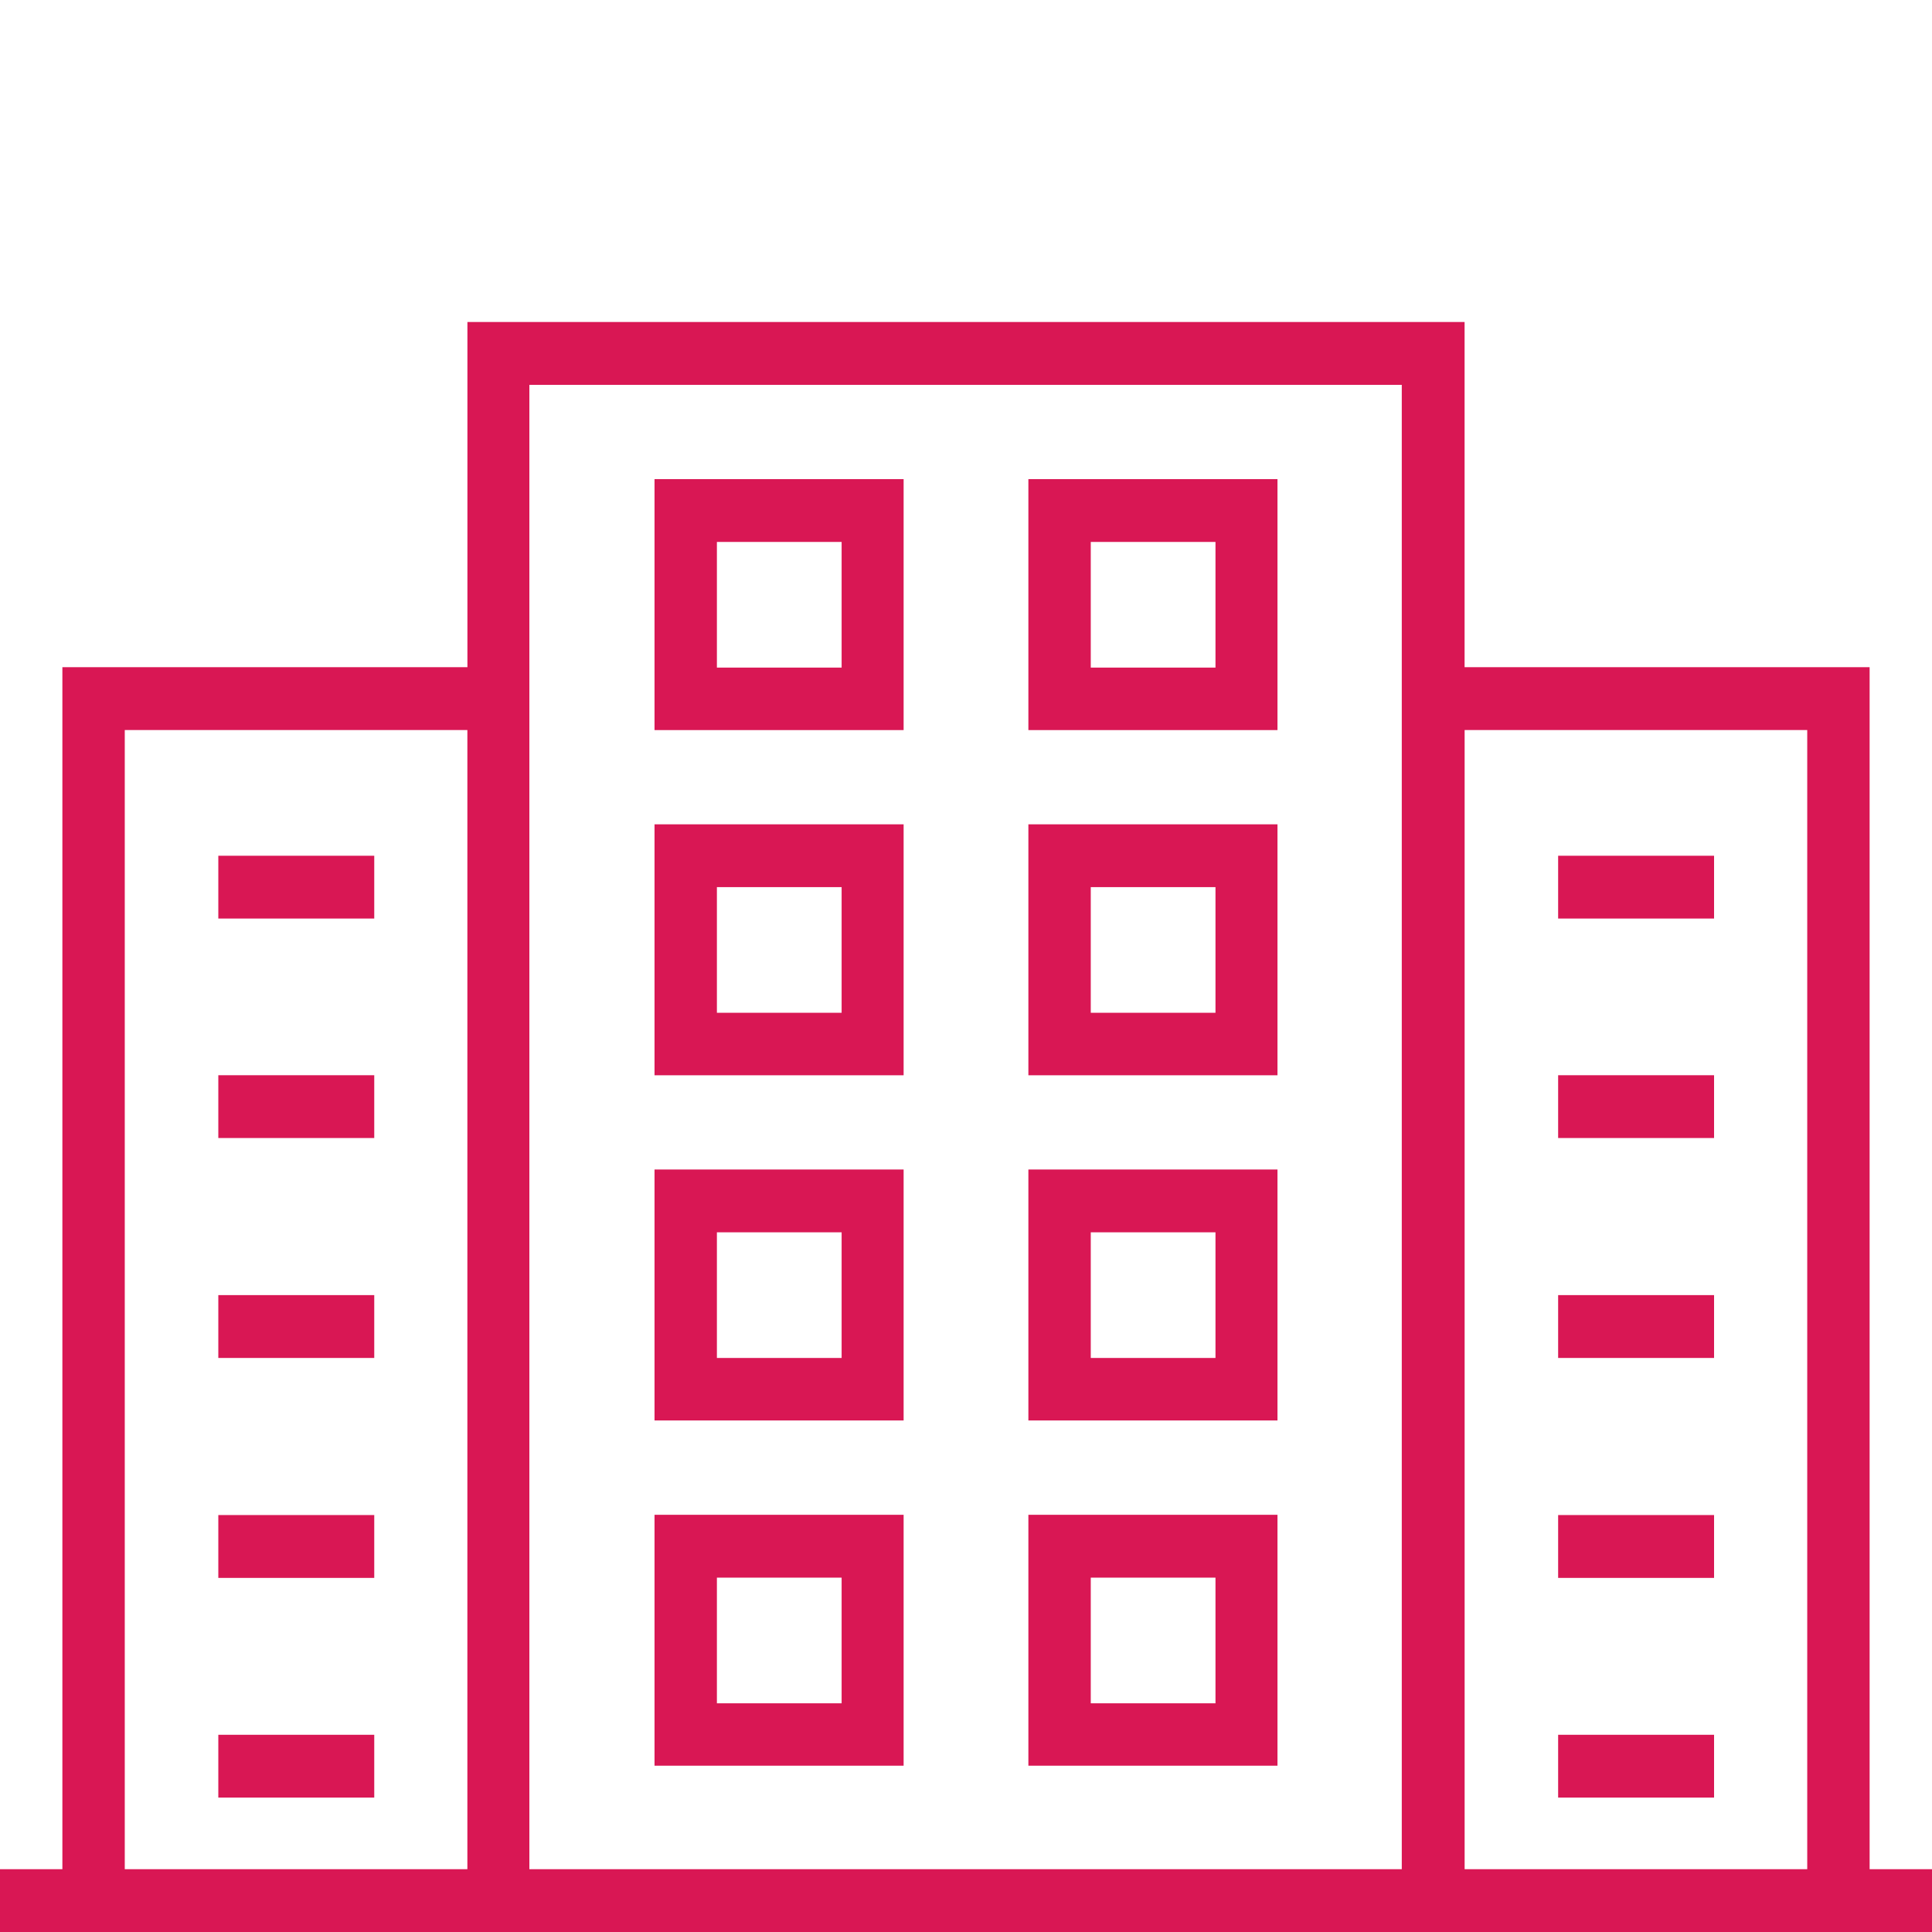 <svg width="45" height="45" viewBox="0 0 45 45" fill="none" xmlns="http://www.w3.org/2000/svg">
<g id="TN_Building_Icon 1">
<path id="Vector" d="M34.113 7.5V15.54H43.547V43.537H45V45H0V43.537H1.453V15.54H10.887V7.5H34.113ZM10.887 17.004H2.906V43.537H10.886V17.004H10.887ZM32.652 8.964H12.33V43.537H32.65V8.963L32.652 8.964ZM42.094 17.004H34.114V43.537H42.094V17.004ZM8.717 40.406V41.869H5.085V40.406H8.717ZM39.924 40.406V41.869H36.292V40.406H39.924ZM21.047 35.282V41.127H15.245V35.282H21.047ZM29.755 35.282V41.127H23.953V35.282H29.755ZM19.603 36.746H16.698V39.673H19.603V36.746ZM28.311 36.746H25.406V39.673H28.311V36.746ZM8.717 35.288V36.752H5.085V35.288H8.717ZM39.924 35.288V36.752H36.292V35.288H39.924ZM21.047 27.24V33.085H15.245V27.24H21.047ZM29.755 27.24V33.085H23.953V27.24H29.755ZM8.717 30.166V31.629H5.085V30.166H8.717ZM39.924 30.166V31.629H36.292V30.166H39.924ZM19.604 28.703H16.698V31.629H19.603V28.703H19.604ZM28.311 28.703H25.406V31.629H28.311V28.703ZM8.717 25.043V26.507H5.085V25.044H8.717V25.043ZM39.924 25.043V26.507H36.292V25.044H39.924V25.043ZM21.047 19.2V25.045H15.245V19.2H21.047ZM29.755 19.2V25.045H23.953V19.2H29.755ZM19.603 20.663H16.698V23.59H19.603V20.663ZM28.311 20.663H25.406V23.59H28.311V20.663ZM8.717 19.932V21.395H5.085V19.932H8.717ZM39.924 19.932V21.395H36.292V19.932H39.924ZM21.047 11.16V17.005H15.245V11.16H21.047ZM29.755 11.16V17.005H23.953V11.16H29.755ZM19.603 12.623H16.698V15.55H19.603V12.623ZM28.311 12.623H25.406V15.55H28.311V12.623Z" fill="#D91754"/>
</g>
</svg>

